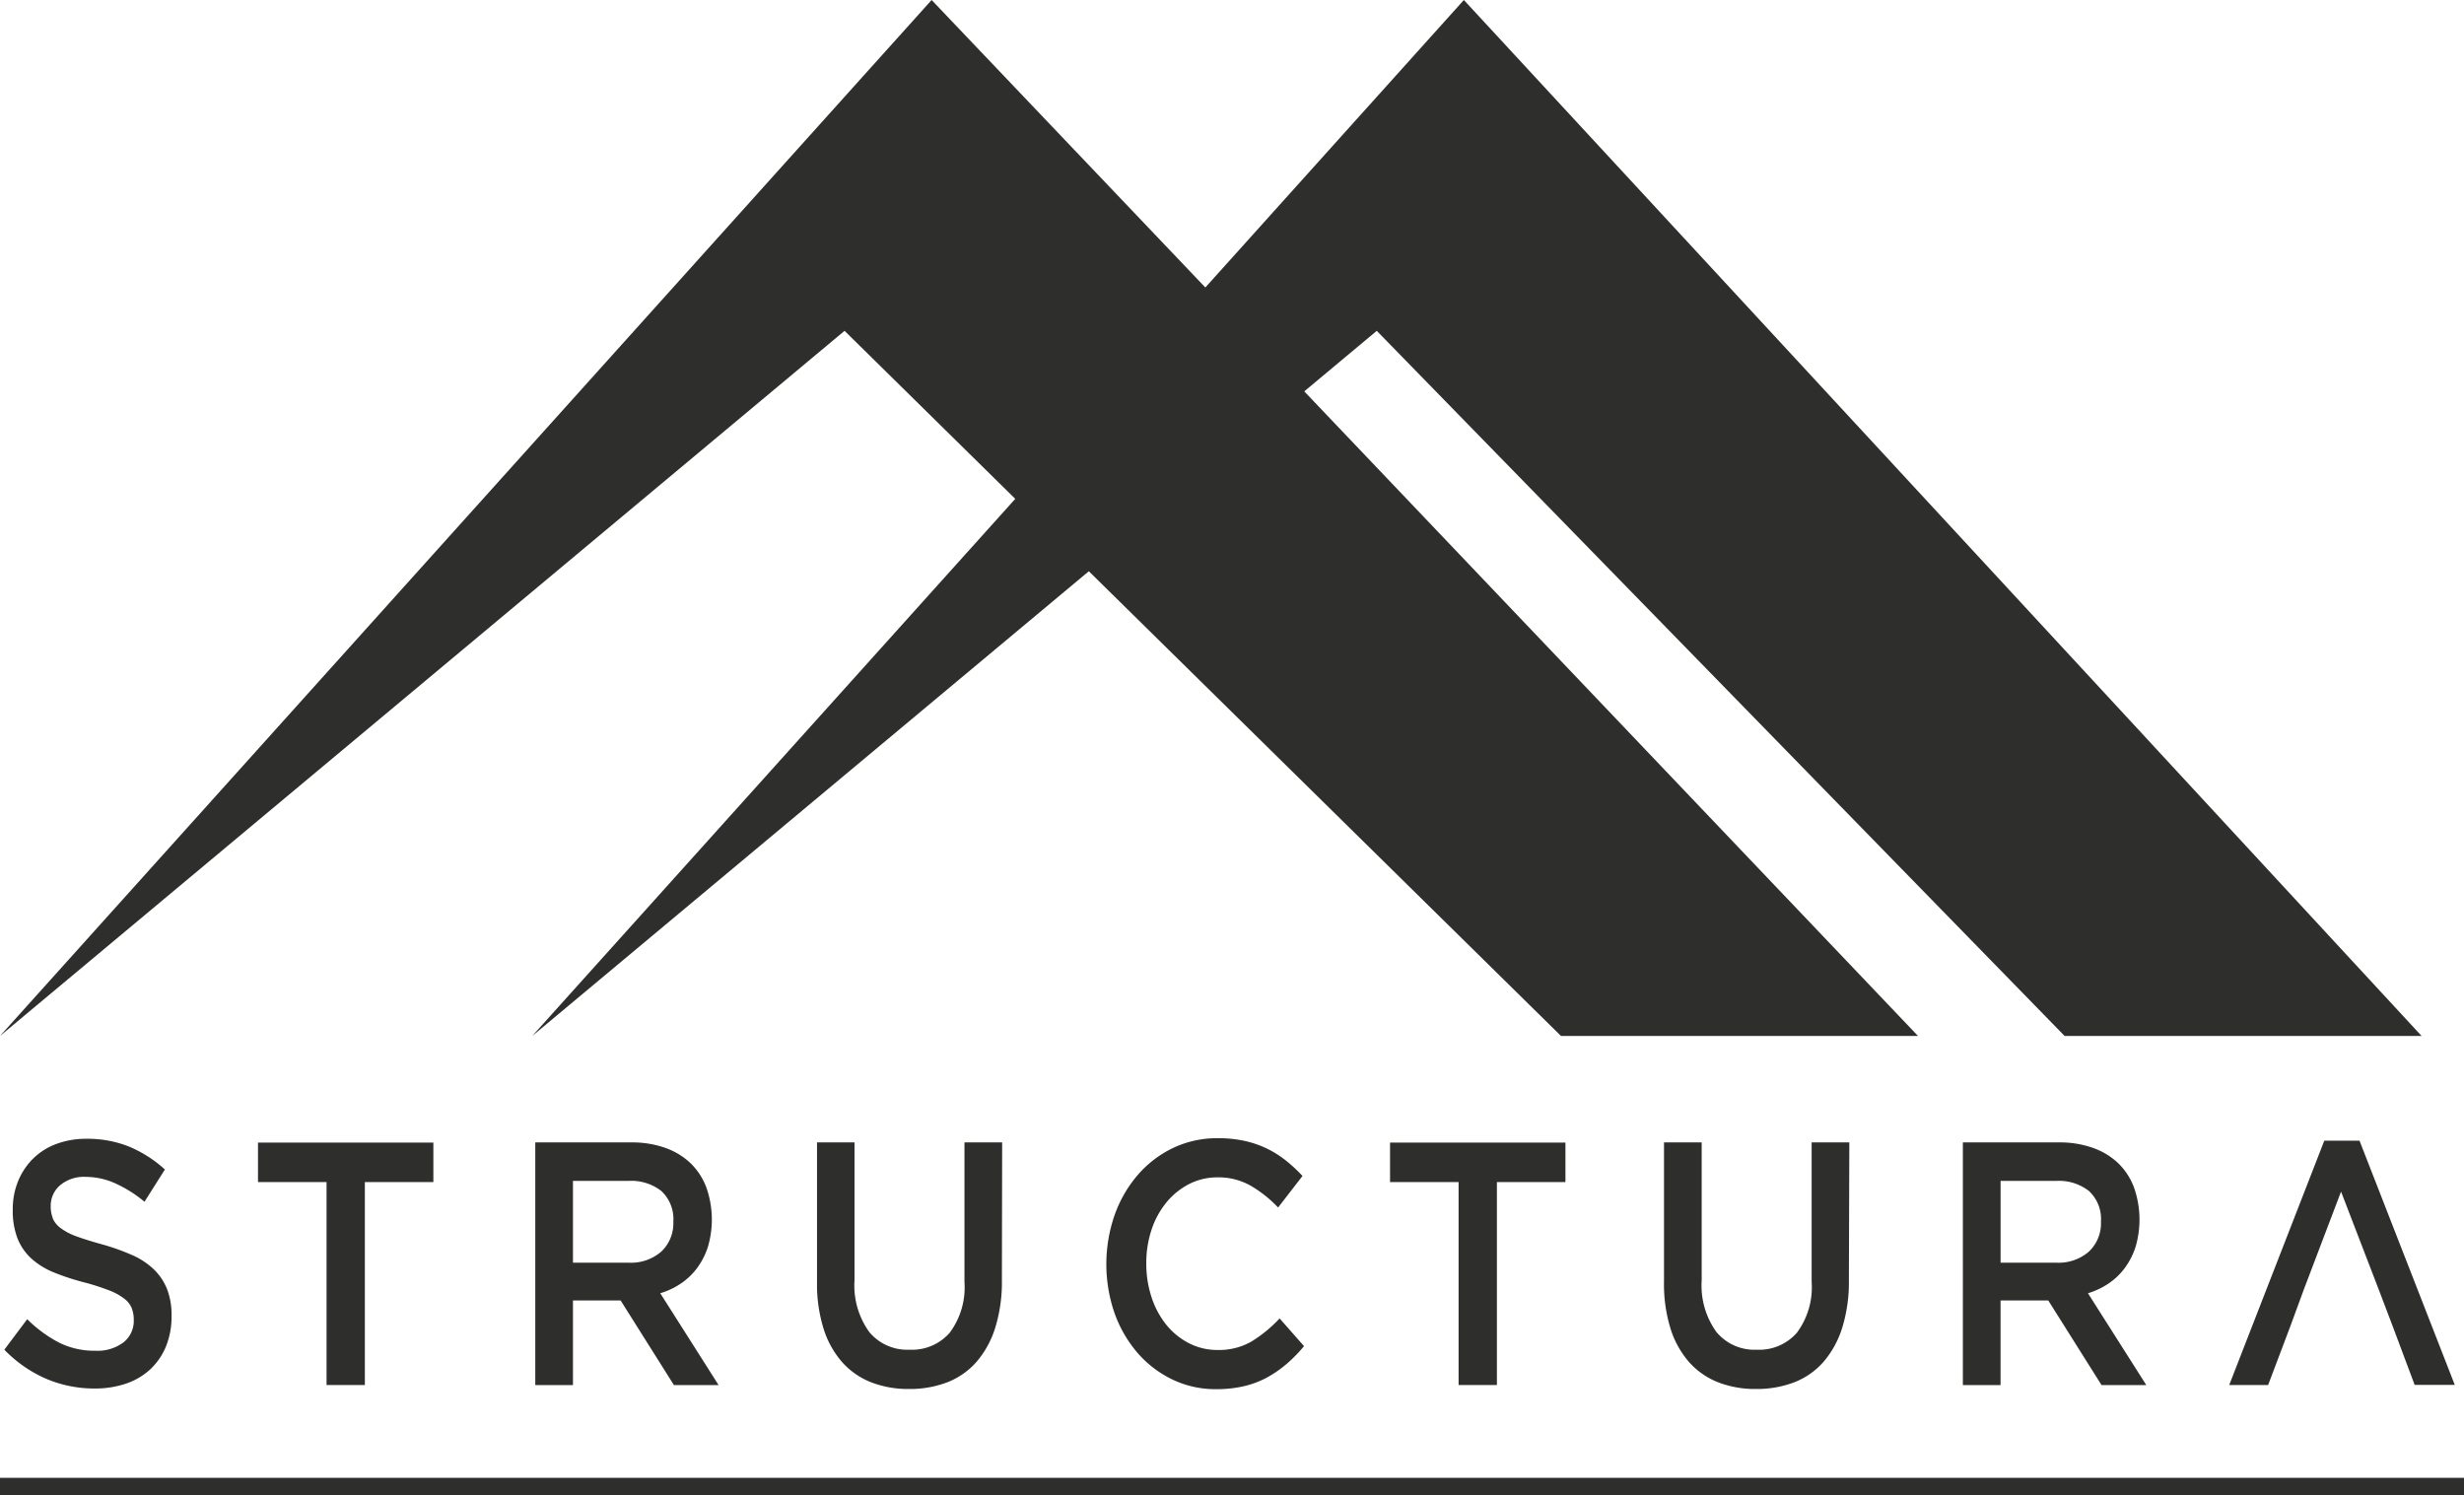 <svg id="Groupe_63" data-name="Groupe 63" xmlns="http://www.w3.org/2000/svg" xmlns:xlink="http://www.w3.org/1999/xlink" width="66.756" height="40.514" viewBox="0 0 66.756 40.514">
  <defs>
    <clipPath id="clip-path">
      <rect id="Rectangle_41" data-name="Rectangle 41" width="66.756" height="40.514" fill="none"/>
    </clipPath>
  </defs>
  <path id="Tracé_4" data-name="Tracé 4" d="M25.24,0,0,28.07,22.881,8.964,42.292,28.07h9.672Z" transform="translate(0 0)" fill="#2e2e2d"/>
  <path id="Tracé_5" data-name="Tracé 5" d="M55.46,0,30.22,28.07,53.1,8.964,71.736,28.07h9.671Z" transform="translate(-15.8 0)" fill="#2e2e2d"/>
  <rect id="Rectangle_40" data-name="Rectangle 40" width="66.756" height="0.472" transform="translate(0 40.042)" fill="#2e2e2d"/>
  <g id="Groupe_62" data-name="Groupe 62" transform="translate(0 0)">
    <g id="Groupe_61" data-name="Groupe 61" clip-path="url(#clip-path)">
      <path id="Tracé_6" data-name="Tracé 6" d="M1.56,66.823a.667.667,0,0,0,.214.263,1.627,1.627,0,0,0,.428.225q.273.1.692.216a6.2,6.2,0,0,1,.818.291,2.016,2.016,0,0,1,.591.39,1.539,1.539,0,0,1,.357.535,1.936,1.936,0,0,1,.121.719,2.151,2.151,0,0,1-.153.836,1.766,1.766,0,0,1-.428.62,1.826,1.826,0,0,1-.658.385,2.6,2.6,0,0,1-.845.131,3.33,3.33,0,0,1-1.3-.258,3.5,3.5,0,0,1-1.146-.794l.619-.826a3.582,3.582,0,0,0,.862.634,2.146,2.146,0,0,0,.987.221,1.175,1.175,0,0,0,.757-.225.742.742,0,0,0,.281-.611.871.871,0,0,0-.055-.319A.621.621,0,0,0,3.5,69a1.635,1.635,0,0,0-.4-.221,6.334,6.334,0,0,0-.667-.216,6.408,6.408,0,0,1-.835-.272,2.063,2.063,0,0,1-.612-.376,1.477,1.477,0,0,1-.377-.544,2.067,2.067,0,0,1-.13-.78A1.987,1.987,0,0,1,.63,65.8a1.831,1.831,0,0,1,.411-.606,1.781,1.781,0,0,1,.629-.39,2.29,2.29,0,0,1,.8-.136,3.027,3.027,0,0,1,1.159.211A3.366,3.366,0,0,1,4.6,65.5l-.552.874a3.481,3.481,0,0,0-.795-.5,1.947,1.947,0,0,0-.795-.174,1,1,0,0,0-.7.23.728.728,0,0,0-.251.558.878.878,0,0,0,.059.338" transform="translate(-0.133 -33.812)" fill="#2e2e2d"/>
      <path id="Tracé_7" data-name="Tracé 7" d="M17.544,71.443H16.506v-5.5H14.649v-1.07H19.4v1.07H17.544Z" transform="translate(-7.659 -33.915)" fill="#2e2e2d"/>
      <path id="Tracé_8" data-name="Tracé 8" d="M34.148,71.443l-1.443-2.292H31.413v2.292H30.392V64.868H33a2.679,2.679,0,0,1,.908.146,1.917,1.917,0,0,1,.686.413,1.781,1.781,0,0,1,.431.658,2.611,2.611,0,0,1,.046,1.606,1.989,1.989,0,0,1-.289.573,1.8,1.8,0,0,1-.439.423,2.05,2.05,0,0,1-.565.268l1.581,2.489Zm-.335-5.254a1.323,1.323,0,0,0-.9-.278h-1.5v2.216h1.511a1.251,1.251,0,0,0,.881-.3,1.051,1.051,0,0,0,.327-.812,1.036,1.036,0,0,0-.319-.825" transform="translate(-15.89 -33.914)" fill="#2e2e2d"/>
      <path id="Tracé_9" data-name="Tracé 9" d="M51.393,68.6a4.179,4.179,0,0,1-.18,1.287,2.594,2.594,0,0,1-.506.925,2.029,2.029,0,0,1-.79.554,2.828,2.828,0,0,1-1.042.183,2.771,2.771,0,0,1-1.029-.183,2.057,2.057,0,0,1-.786-.55,2.51,2.51,0,0,1-.5-.906,4.065,4.065,0,0,1-.176-1.254V64.868H47.4v3.738a2.151,2.151,0,0,0,.4,1.4,1.34,1.34,0,0,0,1.094.479,1.355,1.355,0,0,0,1.085-.46,2.057,2.057,0,0,0,.4-1.371V64.868h1.021Z" transform="translate(-24.249 -33.914)" fill="#2e2e2d"/>
      <path id="Tracé_10" data-name="Tracé 10" d="M67.691,70.751a3.113,3.113,0,0,1-.531.366,2.49,2.49,0,0,1-.624.234,3.252,3.252,0,0,1-.749.08,2.694,2.694,0,0,1-1.188-.263,2.921,2.921,0,0,1-.941-.719,3.381,3.381,0,0,1-.623-1.075,4.063,4.063,0,0,1,0-2.658,3.39,3.39,0,0,1,.624-1.085,2.943,2.943,0,0,1,.953-.732,2.764,2.764,0,0,1,1.222-.268,3.307,3.307,0,0,1,.732.075,2.761,2.761,0,0,1,.606.211,2.794,2.794,0,0,1,.51.324,4.208,4.208,0,0,1,.444.413l-.661.855a3.338,3.338,0,0,0-.745-.592,1.765,1.765,0,0,0-.895-.225,1.663,1.663,0,0,0-.774.183,1.945,1.945,0,0,0-.615.5,2.309,2.309,0,0,0-.4.737,2.836,2.836,0,0,0-.142.911,2.874,2.874,0,0,0,.142.916,2.353,2.353,0,0,0,.4.747,1.915,1.915,0,0,0,.615.5,1.663,1.663,0,0,0,.774.183,1.763,1.763,0,0,0,.92-.23,3.675,3.675,0,0,0,.761-.625l.661.751a4,4,0,0,1-.473.484" transform="translate(-32.838 -33.791)" fill="#2e2e2d"/>
      <path id="Tracé_11" data-name="Tracé 11" d="M81.816,71.443H80.778v-5.5H78.921v-1.07h4.752v1.07H81.816Z" transform="translate(-41.261 -33.915)" fill="#2e2e2d"/>
      <path id="Tracé_12" data-name="Tracé 12" d="M99.483,68.6a4.179,4.179,0,0,1-.18,1.287,2.6,2.6,0,0,1-.506.925,2.029,2.029,0,0,1-.79.554,2.828,2.828,0,0,1-1.042.183,2.771,2.771,0,0,1-1.029-.183,2.058,2.058,0,0,1-.786-.55,2.51,2.51,0,0,1-.5-.906,4.065,4.065,0,0,1-.176-1.254V64.868h1.021v3.738a2.151,2.151,0,0,0,.4,1.4,1.34,1.34,0,0,0,1.094.479,1.355,1.355,0,0,0,1.085-.46,2.057,2.057,0,0,0,.4-1.371V64.868h1.021Z" transform="translate(-49.392 -33.914)" fill="#2e2e2d"/>
      <path id="Tracé_13" data-name="Tracé 13" d="M115.2,71.443l-1.443-2.292h-1.293v2.292h-1.021V64.868h2.61a2.677,2.677,0,0,1,.908.146,1.923,1.923,0,0,1,.686.413,1.781,1.781,0,0,1,.431.658,2.62,2.62,0,0,1,.046,1.606,1.99,1.99,0,0,1-.289.573,1.8,1.8,0,0,1-.439.423,2.057,2.057,0,0,1-.564.268l1.581,2.489Zm-.335-5.254a1.325,1.325,0,0,0-.9-.278h-1.5v2.216h1.511a1.251,1.251,0,0,0,.881-.3,1.051,1.051,0,0,0,.327-.812,1.036,1.036,0,0,0-.319-.825" transform="translate(-58.264 -33.914)" fill="#2e2e2d"/>
      <path id="Tracé_14" data-name="Tracé 14" d="M130.1,64.77h-.954l-2.576,6.621h1.054l.6-1.587.376-1.024,1-2.63,1.012,2.63L131,69.8l.594,1.587h1.087Z" transform="translate(-66.175 -33.863)" fill="#2e2e2d"/>
    </g>
  </g>
</svg>

